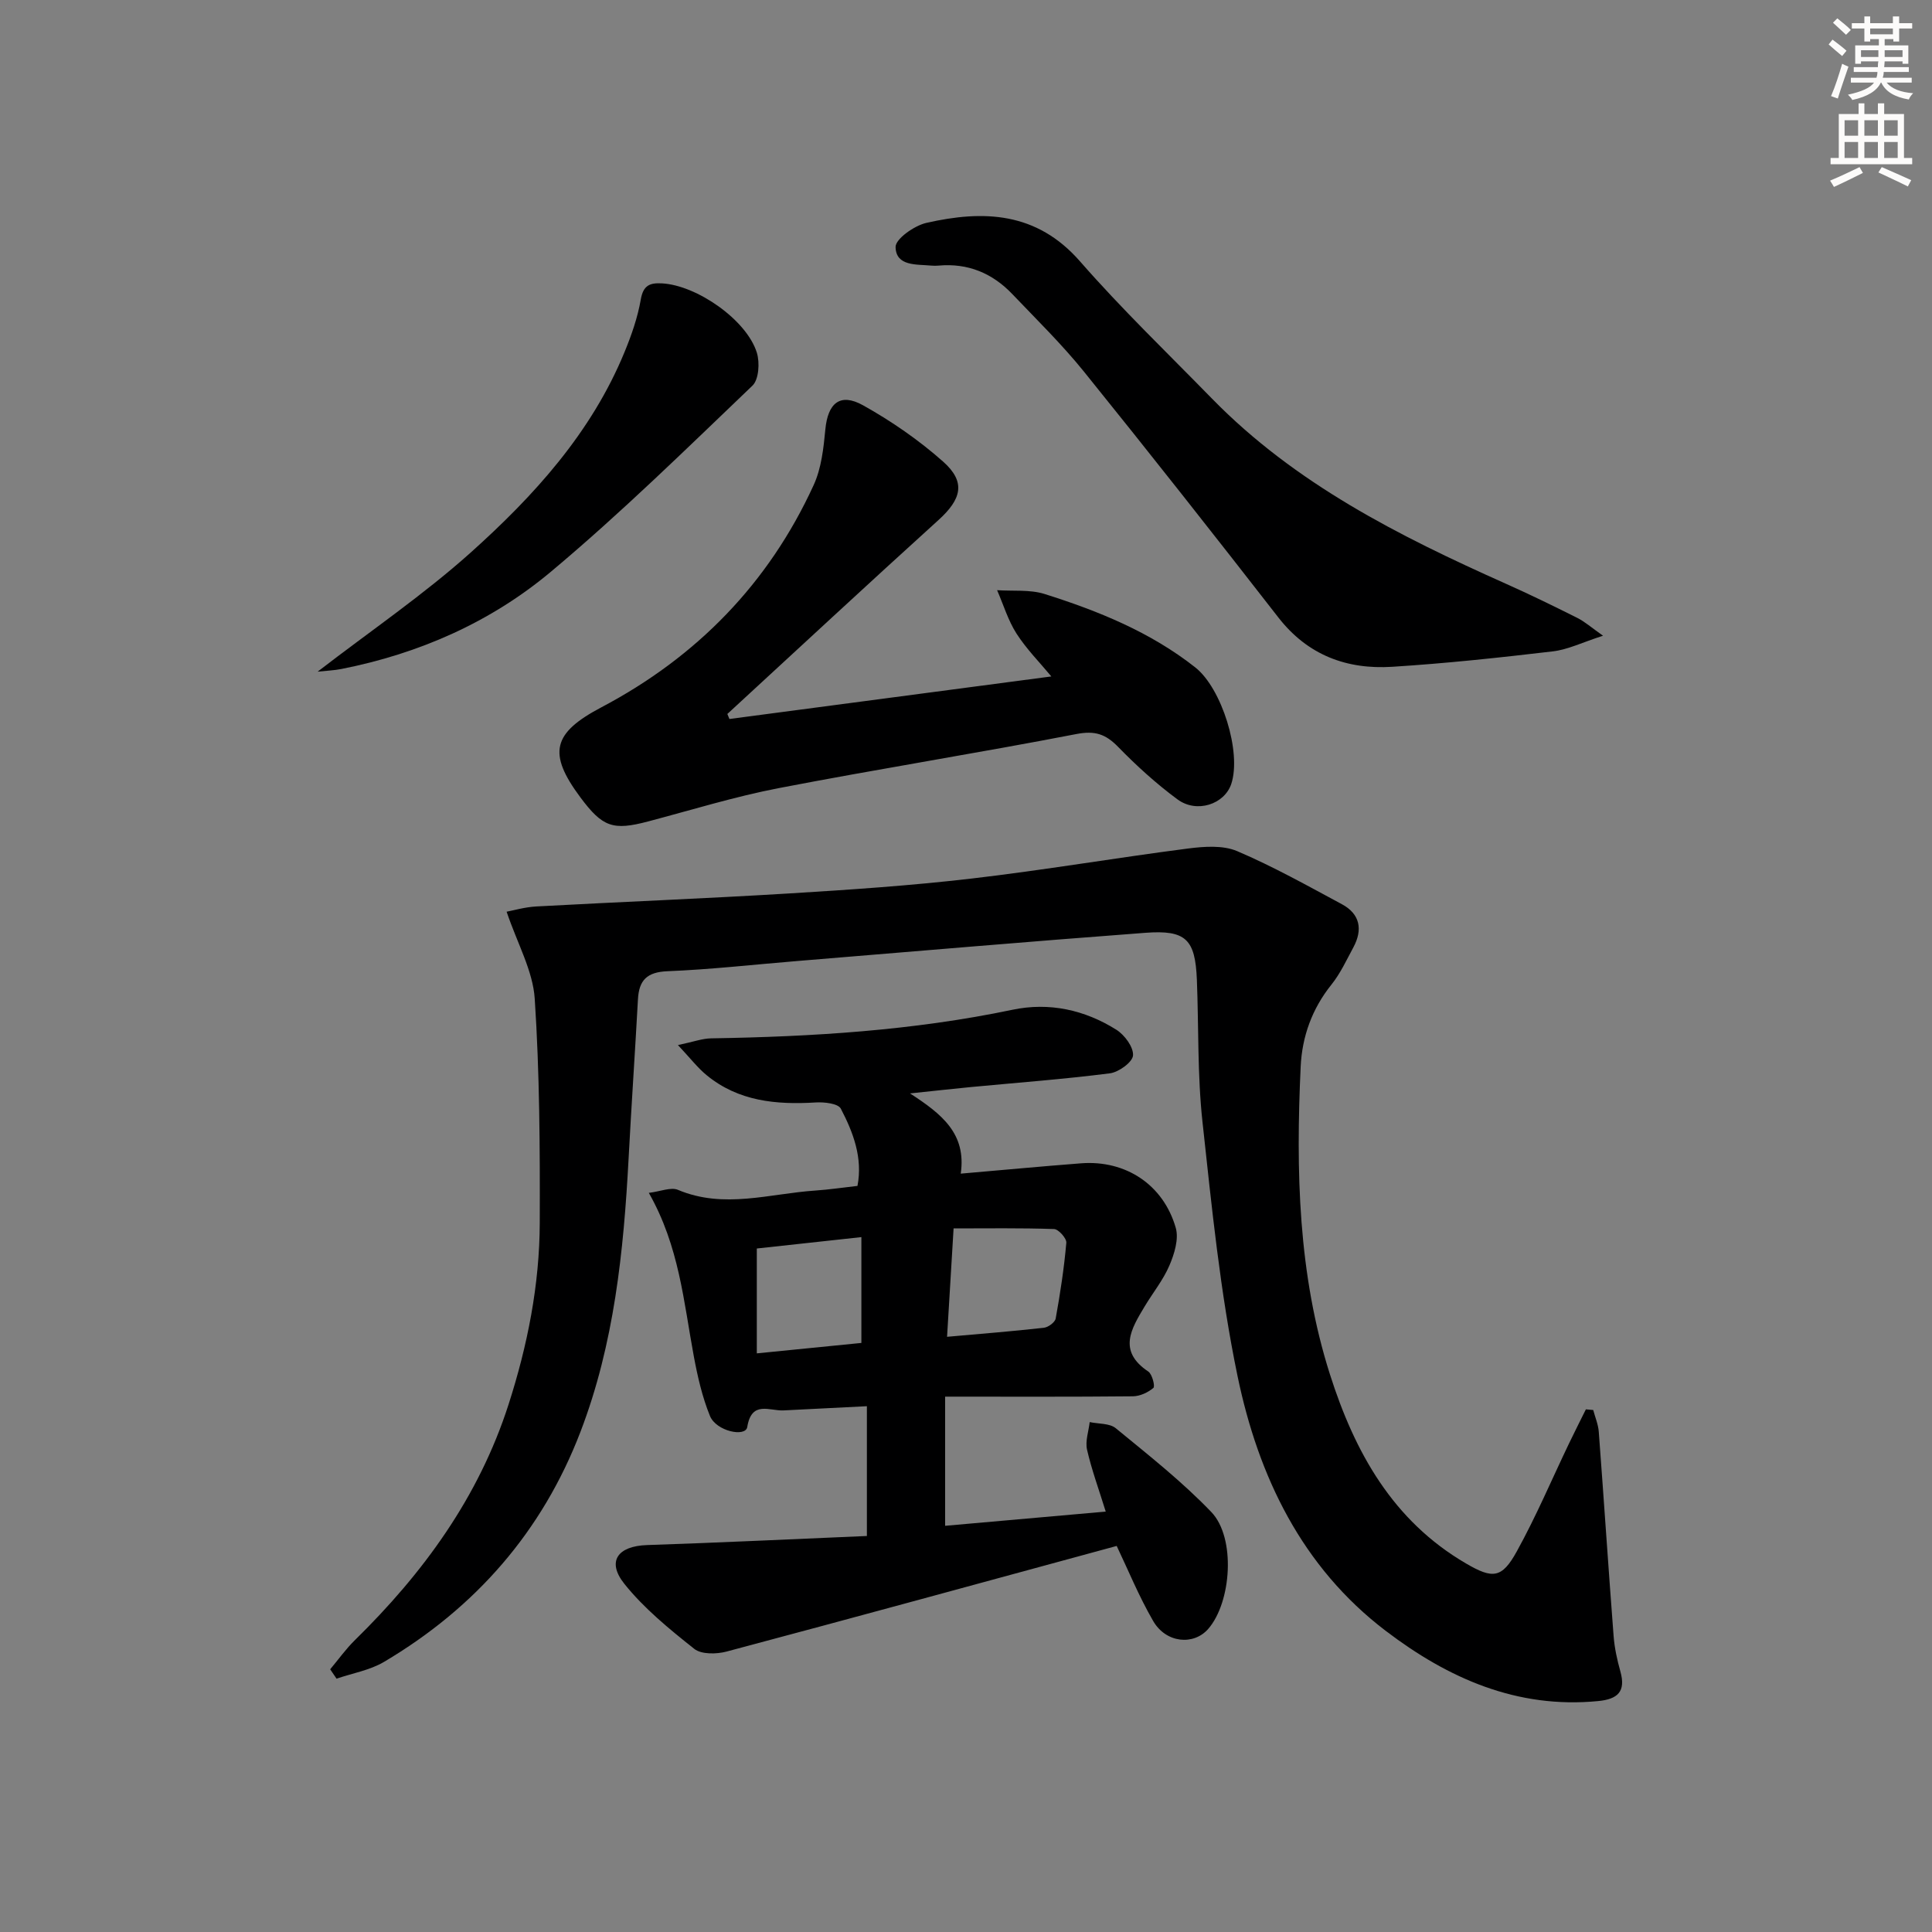 <svg enable-background="new 0 0 400 400" viewBox="0 0 400 400" xmlns="http://www.w3.org/2000/svg"><rect x="0" y="0" width="400" height="400" fill="#808080" stroke="none"/><g fill="#000001"><path d="m329.86 291.93c.4 1.51 1.04 2.99 1.15 4.52 1.06 14.09 1.99 28.19 3.07 42.28.19 2.46.73 4.93 1.4 7.32 1.18 4.2-.57 5.75-4.62 6.14-16.8 1.63-31.06-4.73-43.91-14.5-17.43-13.24-26.42-32.04-30.72-52.74-3.6-17.32-5.35-35.06-7.27-52.68-1.06-9.73-.77-19.61-1.16-29.42-.34-8.37-2.24-10.36-10.7-9.72-24.03 1.8-48.04 3.87-72.06 5.84-8.94.73-17.87 1.75-26.83 2.11-4.27.17-5.92 1.86-6.13 5.83-.6 10.95-1.35 21.9-1.93 32.85-1.03 19.3-2.98 38.45-9.97 56.68-7.92 20.66-21.73 36.42-40.68 47.64-2.93 1.73-6.53 2.34-9.82 3.47-.44-.65-.88-1.29-1.32-1.94 1.69-2.01 3.22-4.17 5.08-6 14.21-13.93 25.65-29.59 31.84-48.8 3.95-12.28 6.43-24.79 6.47-37.64.05-15.47-.02-30.98-1.04-46.4-.38-5.79-3.59-11.4-5.82-18.01 1.35-.25 3.75-.96 6.19-1.09 17.42-.95 34.85-1.63 52.27-2.69 12.6-.77 25.22-1.62 37.76-3.08 14.98-1.74 29.87-4.29 44.83-6.22 3.35-.43 7.23-.72 10.18.53 7.45 3.17 14.56 7.16 21.71 11 3.75 2.02 4.35 5.24 2.38 8.91-1.42 2.63-2.69 5.41-4.54 7.72-4.03 5.02-6.09 10.77-6.38 17-1 21.52-.56 42.95 6.07 63.74 5.12 16.06 12.97 30.26 28.16 39.12 5.53 3.23 7.42 3.11 10.51-2.49 4.01-7.25 7.25-14.92 10.84-22.4 1.13-2.35 2.31-4.68 3.47-7.02.51.04 1.01.09 1.52.14z"/><path d="m231.2 320.07c-27.05 7.36-53.89 14.71-80.78 21.87-2.08.55-5.2.61-6.68-.56-5.16-4.1-10.39-8.36-14.47-13.46-3.73-4.67-1.36-7.83 4.69-8.03 15.08-.5 30.16-1.23 45.52-1.88 0-9.35 0-17.75 0-26.87-5.81.29-11.53.59-17.25.87-2.93.14-6.61-2.11-7.52 3.44-.35 2.15-6.42.89-7.72-2.29-1.6-3.93-2.57-8.19-3.35-12.39-2.09-11.21-3-22.71-9.31-33.8 2.46-.3 4.58-1.24 6.04-.62 9.52 4.01 18.98.77 28.45.14 2.8-.19 5.58-.61 8.71-.96 1.12-5.81-.87-11.06-3.45-16-.56-1.06-3.42-1.39-5.18-1.28-8.18.5-16.01-.22-22.62-5.66-1.83-1.5-3.3-3.43-5.92-6.22 3.24-.68 5.04-1.36 6.85-1.39 20.96-.34 41.82-1.61 62.41-5.92 7.63-1.6 14.95.02 21.5 4.13 1.71 1.07 3.58 3.6 3.46 5.32-.09 1.39-2.96 3.48-4.79 3.71-9.55 1.22-19.16 1.93-28.74 2.84-3.74.36-7.47.78-12.64 1.32 6.6 4.28 11.7 8.33 10.5 16.61 8.5-.73 16.71-1.51 24.93-2.14 9.19-.7 17.02 4.4 19.59 13.37.66 2.3-.29 5.39-1.31 7.77-1.28 3.01-3.43 5.65-5.13 8.49-2.78 4.63-5.63 9.23.75 13.48.81.54 1.44 3.07 1.06 3.39-1.12.95-2.78 1.72-4.24 1.74-12.79.13-25.58.07-38.88.07v26.74c10.95-.97 21.92-1.94 33.25-2.94-1.43-4.62-2.92-8.66-3.87-12.82-.4-1.77.33-3.8.55-5.71 1.83.39 4.12.22 5.4 1.27 6.78 5.57 13.73 11.04 19.78 17.35 5.11 5.32 4.18 18.68-.65 24.21-3.03 3.46-8.74 2.93-11.39-1.65-2.97-5.13-5.23-10.68-7.55-15.54zm-35.12-43.3c7.22-.64 13.64-1.15 20.04-1.87.91-.1 2.31-1.13 2.45-1.92.94-5.19 1.74-10.43 2.2-15.68.08-.91-1.62-2.81-2.54-2.84-6.89-.24-13.8-.13-20.8-.13-.47 7.7-.89 14.76-1.35 22.44zm-17.74 1.27c0-7.53 0-14.56 0-21.91-7.54.82-14.42 1.57-21.65 2.36v21.71c7.54-.76 14.74-1.48 21.65-2.16z"/><path d="m151.02 148.86c22-2.91 44-5.82 66.65-8.81-2.39-2.88-5.14-5.65-7.21-8.87-1.75-2.73-2.71-5.98-4.02-8.99 3.29.23 6.77-.17 9.83.79 11.12 3.51 21.9 7.87 31.2 15.2 5.48 4.32 9.61 17.53 7.46 24.1-1.39 4.22-7.14 6.18-11.15 3.22-4.4-3.25-8.5-6.98-12.32-10.9-2.57-2.63-4.77-3.36-8.58-2.63-20.52 3.97-41.17 7.25-61.69 11.21-9.11 1.76-18.02 4.52-27 6.89-7.27 1.92-9.42 1.2-14.01-4.96-6.85-9.19-5.77-13.34 4.33-18.67 19.75-10.42 34.63-25.66 43.95-46.01 1.6-3.49 2.05-7.63 2.42-11.53.52-5.43 3.04-7.64 7.8-4.99 5.88 3.28 11.55 7.2 16.58 11.66 4.76 4.22 3.83 7.76-.96 12.1-14.66 13.28-29.15 26.75-43.71 40.15.15.36.29.7.43 1.04z"/><path d="m331.89 131.62c-4.24 1.36-7.25 2.87-10.4 3.24-11.04 1.3-22.11 2.49-33.21 3.19-9.42.6-17.52-2.38-23.61-10.21-13.27-17.06-26.64-34.04-40.21-50.85-4.58-5.68-9.83-10.82-14.88-16.11-4.13-4.33-9.2-6.44-15.26-5.89-.5.05-1 .04-1.5 0-3.08-.29-7.31.17-7.4-3.84-.04-1.67 3.86-4.43 6.36-5 11.82-2.69 22.84-2.33 31.84 7.98 8.64 9.88 18.14 19.01 27.32 28.41 17.19 17.59 38.65 28.41 60.73 38.27 5 2.23 9.93 4.63 14.83 7.09 1.57.77 2.91 1.97 5.39 3.72z"/><path d="m65.76 139.06c11.11-8.56 21.97-15.95 31.67-24.64 13.14-11.78 25.03-24.85 31.89-41.57 1.44-3.5 2.71-7.15 3.35-10.86.51-2.94 1.9-3.46 4.39-3.32 7.21.39 17.54 7.57 19.64 14.36.63 2.04.41 5.55-.91 6.81-13.68 13.08-27.22 26.38-41.72 38.52-12.46 10.44-27.27 16.96-43.36 20.14-1.48.3-3.01.35-4.95.56z"/></g><path d="m378.6 9.2.8-1c.9.7 1.9 1.4 2.9 2.3l-.9 1.1c-1.1-.9-2-1.7-2.8-2.4zm.5 10.7c.9-2.1 1.6-4.3 2.3-6.7.4.2.8.4 1.3.6-.7 2.1-1.5 4.3-2.2 6.6zm.4-15.2.9-.9c1 .8 2 1.6 2.8 2.4l-1 1c-1-.9-1.9-1.8-2.7-2.5zm12.5-1.3h1.2v1.4h2.7v1.1h-2.7v2.7h-1.2v-.5h-1.8v1.3h4.9v3.8h-1.2v-.5h-3.7c0 .4-.1.9-.1 1.2h5.1v1h-5.2c0 .5-.1.9-.2 1.2h6v1h-5.2c1.1 1.3 2.9 2 5.5 2.2-.4.4-.7.8-.9 1.3-2.9-.5-4.8-1.6-5.7-3.5h-.1c-.8 1.7-2.7 2.9-5.9 3.6-.2-.4-.6-.8-.9-1.1 2.8-.6 4.6-1.4 5.4-2.5h-4.8v-1h5.3c.1-.3.2-.7.2-1.2h-4.9v-1h5c0-.4 0-.8.1-1.2h-3.6v.5h-1.2v-3.8h4.9v-1.3h-1.8v.5h-1.2v-2.7h-2.6v-1.1h2.6v-1.4h1.2v1.4h4.7v-1.4zm-6.7 8.4h3.6c0-.4 0-.9 0-1.4h-3.6zm1.9-4.7h4.7v-1.2h-4.7zm6.7 3.3h-3.7v1.4h3.7z" fill="#fcfbfa"/><path d="m384.7 21.4h1.3v2.2h2.8v-2.2h1.3v2.2h4.1v9.1h1.7v1.3h-16.9v-1.3h1.7v-9.1h4.1v-2.2zm.3 13.2.7 1.2c-1.8.9-3.8 1.9-6 2.9-.2-.4-.5-.8-.8-1.3 2.4-1 4.4-2 6.1-2.8zm-3.1-6.5h2.8v-3.2h-2.8zm0 4.6h2.8v-3.3h-2.8zm4.1-4.6h2.8v-3.2h-2.8zm0 4.6h2.8v-3.3h-2.8zm3.6 1.9c2.1.9 4.1 1.8 6.1 2.7l-.7 1.3c-2.2-1.1-4.2-2-6.1-2.9zm3.3-9.7h-2.8v3.2h2.8zm-2.8 7.8h2.8v-3.3h-2.8z" fill="#fcfbfa"/></svg>